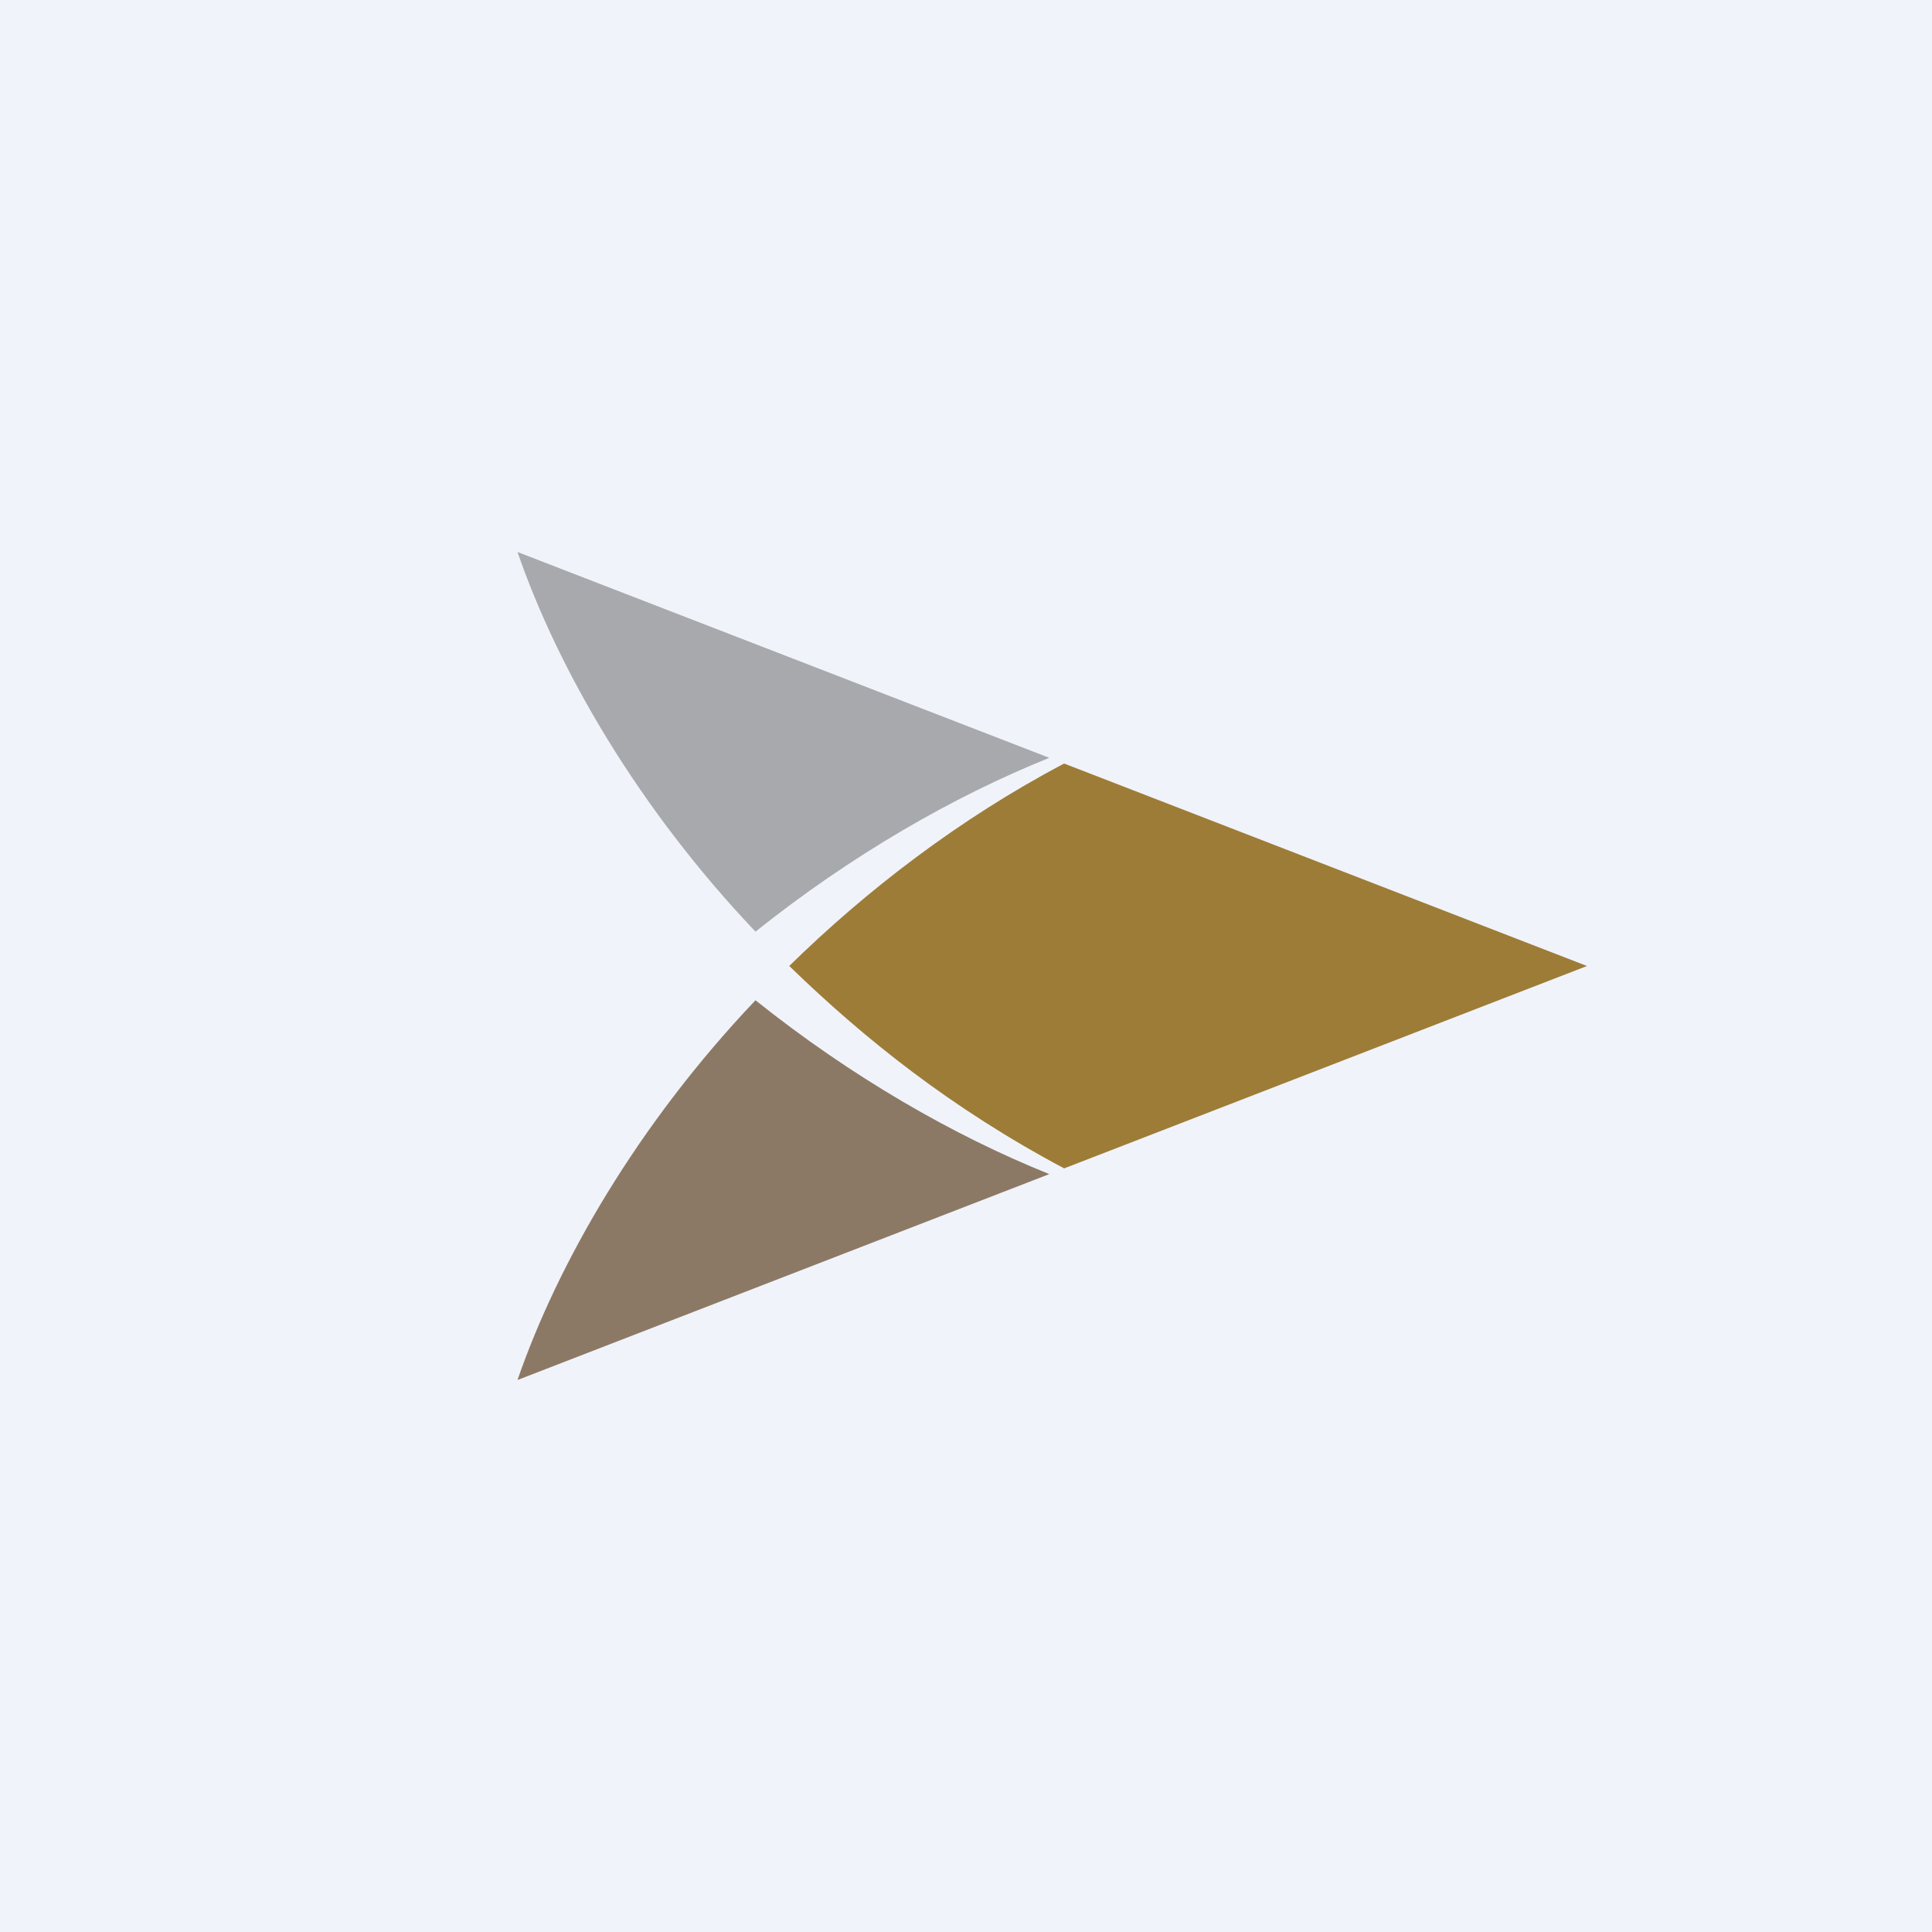 <svg width="56" height="56" xmlns="http://www.w3.org/2000/svg"><path fill="#F0F3FA" d="M0 0h56v56H0z"/><path d="M30.845 22.131c-3.035 1.599-5.74 3.683-7.968 5.868 2.174 2.112 4.707 4.134 7.968 5.867L46 28l-15.155-5.868z" fill="#9D7C37"/><path d="M21.898 27.004C18.491 23.417 16.17 19.394 15 16l15.415 5.966c-2.781 1.118-5.746 2.826-8.517 5.038z" fill="#A7A9AC"/><path d="M21.898 28.993C18.491 32.58 16.17 36.606 15 40l15.415-5.968c-2.781-1.117-5.746-2.825-8.517-5.039z" fill="#8C7965"/></svg>
